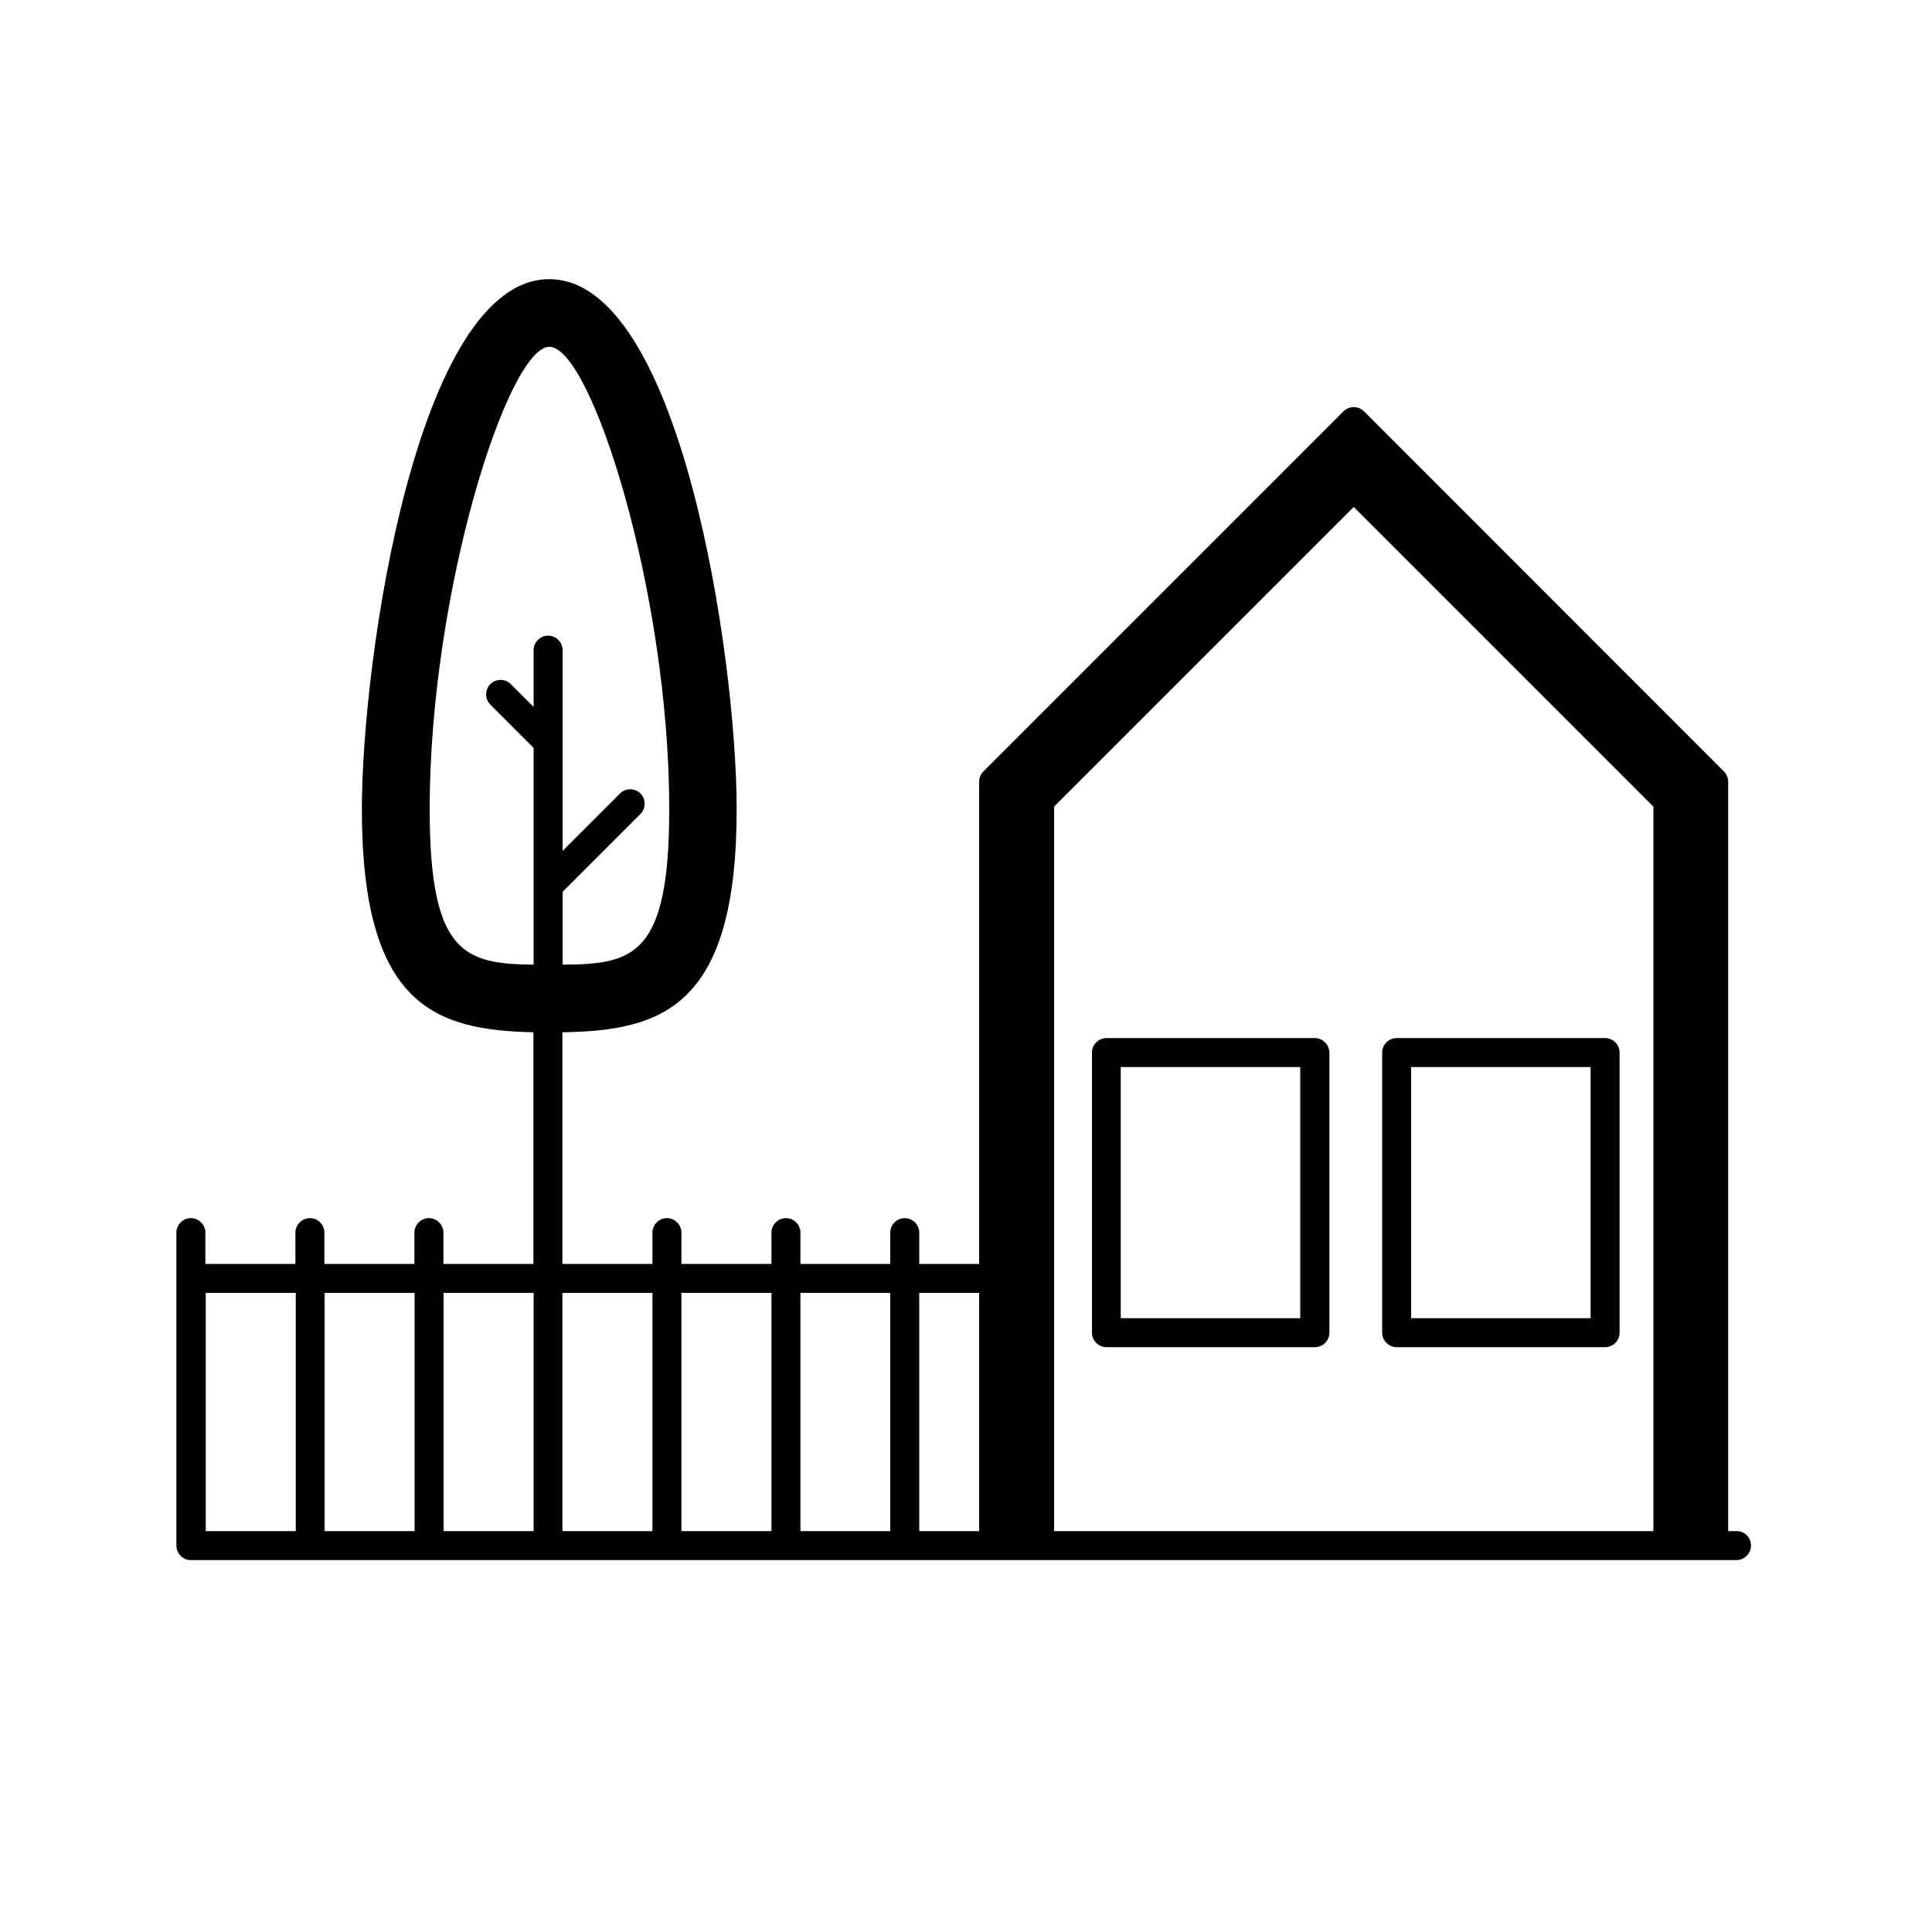<?xml version="1.0" encoding="utf-8"?>
<!-- Generator: Adobe Illustrator 23.0.1, SVG Export Plug-In . SVG Version: 6.00 Build 0)  -->
<svg version="1.1" id="Layer_1" xmlns="http://www.w3.org/2000/svg" xmlns:xlink="http://www.w3.org/1999/xlink" x="0px" y="0px"
	 viewBox="0 0 100 100" style="enable-background:new 0 0 100 100;" xml:space="preserve">
<g>
	<path d="M68.05,53.73H57.27c-0.41,0-0.75,0.34-0.75,0.75v14.5c0,0.41,0.34,0.75,0.75,0.75h10.79c0.41,0,0.75-0.34,0.75-0.75v-14.5
		C68.8,54.07,68.47,53.73,68.05,53.73z M67.3,68.23h-9.29v-13h9.29V68.23z"/>
	<path d="M72.29,69.73h10.79c0.41,0,0.75-0.34,0.75-0.75v-14.5c0-0.41-0.34-0.75-0.75-0.75H72.29c-0.41,0-0.75,0.34-0.75,0.75v14.5
		C71.54,69.39,71.88,69.73,72.29,69.73z M73.04,55.23h9.29v13h-9.29V55.23z"/>
	<path d="M89.9,79.25h-0.45V40.46c0-0.1-0.02-0.19-0.06-0.29c-0.04-0.09-0.09-0.17-0.16-0.24L70.6,21.29
		c-0.29-0.29-0.77-0.29-1.06,0l-1.68,1.68c0,0,0,0.01-0.01,0.01L50.9,39.93c-0.07,0.07-0.12,0.15-0.16,0.24
		c-0.04,0.09-0.06,0.19-0.06,0.29v24.96h-3.1V63.8c0-0.41-0.34-0.75-0.75-0.75s-0.75,0.34-0.75,0.75v1.62h-4.65V63.8
		c0-0.41-0.34-0.75-0.75-0.75s-0.75,0.34-0.75,0.75v1.62h-4.66V63.8c0-0.41-0.34-0.75-0.75-0.75s-0.75,0.34-0.75,0.75v1.62h-4.66
		V53.43c5.16-0.08,9.02-1.29,9.02-11.55c0-7.81-2.89-27.43-9.7-27.43c-6.82,0-9.7,19.62-9.7,27.43c0,10.17,3.79,11.44,8.88,11.55
		v11.99h-4.66V63.8c0-0.41-0.34-0.75-0.75-0.75s-0.75,0.34-0.75,0.75v1.62h-4.66V63.8c0-0.41-0.34-0.75-0.75-0.75
		s-0.75,0.34-0.75,0.75v1.62h-4.66V63.8c0-0.41-0.34-0.75-0.75-0.75s-0.75,0.34-0.75,0.75V80c0,0.41,0.34,0.75,0.75,0.75h80
		c0.41,0,0.75-0.34,0.75-0.75S90.31,79.25,89.9,79.25z M15.31,79.25h-4.66V66.92h4.66V79.25z M21.46,79.25h-4.66V66.92h4.66V79.25z
		 M27.62,79.25h-4.66V66.92h4.66V79.25z M28.37,32.9c-0.41,0-0.75,0.34-0.75,0.75v2.94l-1.18-1.18c-0.29-0.29-0.77-0.29-1.06,0
		s-0.29,0.77,0,1.06l2.22,2.22c0.01,0.01,0.01,0.01,0.02,0.01v11.23c-3.58-0.04-5.38-0.55-5.38-8.05c0-11.25,4.05-23.93,6.2-23.93
		s6.2,12.68,6.2,23.93c0,7.6-1.85,8.03-5.52,8.05v-3.77l4.03-4.03c0.29-0.29,0.29-0.77,0-1.06s-0.77-0.29-1.06,0l-2.97,2.97V33.65
		C29.12,33.24,28.78,32.9,28.37,32.9z M33.77,79.25h-4.66V66.92h4.66V79.25z M39.93,79.25h-4.66V66.92h4.66V79.25z M46.08,79.25
		h-4.65V66.92h4.65V79.25z M50.68,79.25h-3.1V66.92h3.1V79.25z M85.58,79.25H54.56v-37.5l15.51-15.51l15.51,15.51V79.25z"/>
</g>
<g>
</g>
<g>
</g>
<g>
</g>
<g>
</g>
<g>
</g>
<g>
</g>
</svg>
